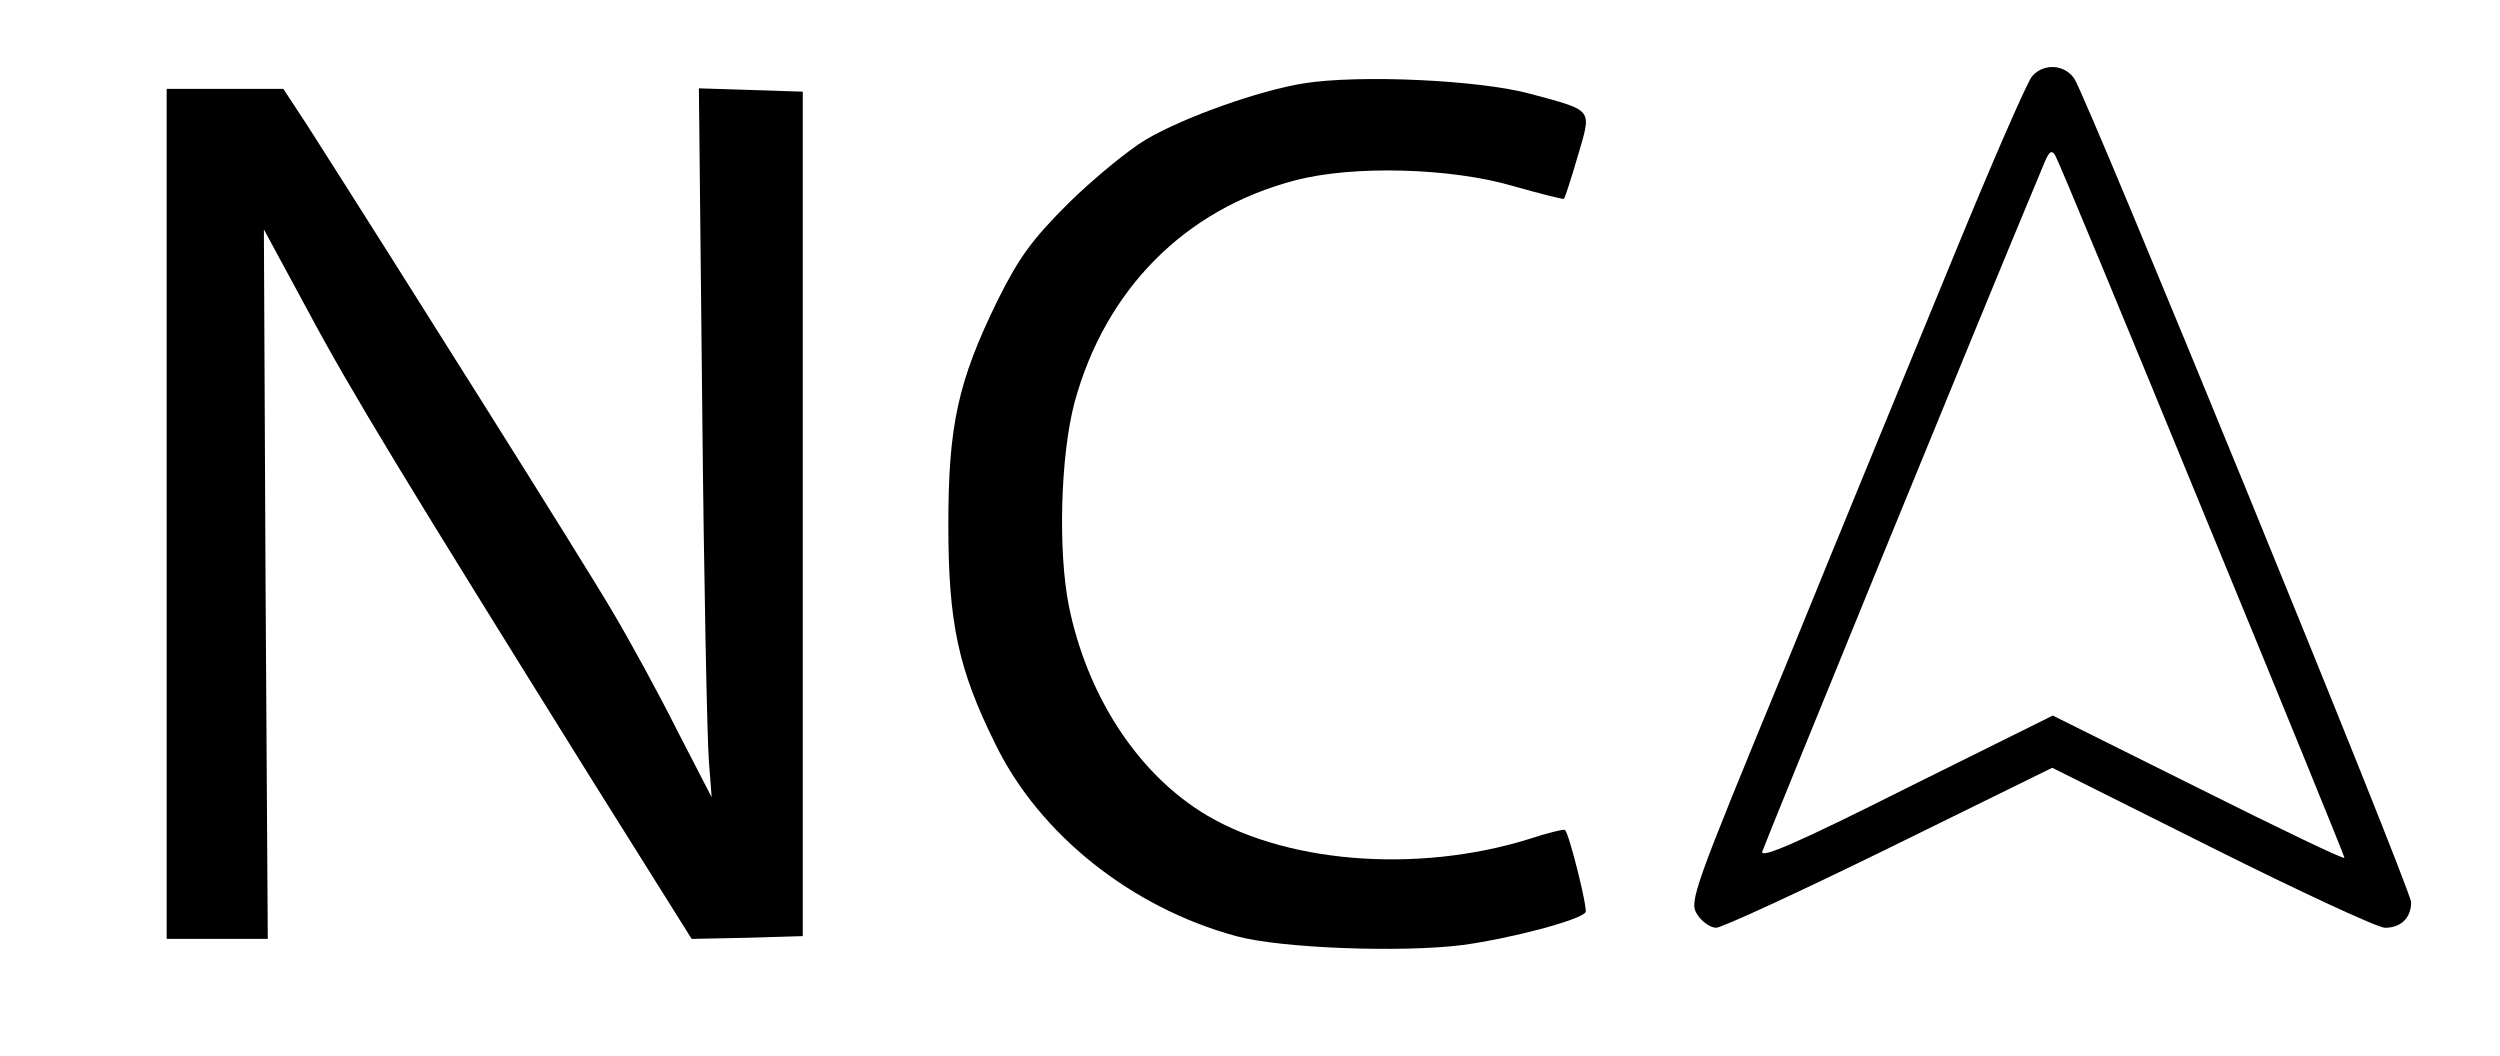 <?xml version="1.0" standalone="no"?>
<!DOCTYPE svg PUBLIC "-//W3C//DTD SVG 20010904//EN"
        "http://www.w3.org/TR/2001/REC-SVG-20010904/DTD/svg10.dtd">
<svg version="1.0" xmlns="http://www.w3.org/2000/svg"
     width="450pt" height="190pt" viewBox="0 0 450 190"
     preserveAspectRatio="xMidYMid meet">
    <g transform="translate(0,190) scale(0.1,-0.1)"
       fill="#000000" stroke="none">
        <path d="M3658 1763 c-9 -10 -72 -155 -141 -323 -69 -168 -205 -498 -301 -734
-169 -410 -176 -429 -161 -452 8 -13 24 -24 34 -24 10 0 151 65 312 144 l293
144 288 -144 c158 -79 298 -144 311 -144 29 0 47 18 47 46 0 23 -581 1443
-606 1482 -17 26 -55 29 -76 5z m306 -780 c141 -342 256 -624 256 -627 0 -4
-118 53 -262 125 l-263 131 -264 -131 c-193 -97 -262 -127 -259 -114 4 13 391
961 505 1233 11 28 16 32 23 19 5 -8 124 -295 264 -636z"/>
        <path d="M2347 1750 c-81 -13 -216 -61 -284 -101 -32 -19 -94 -70 -139 -114
-66 -66 -89 -97 -128 -175 -72 -147 -89 -226 -89 -405 0 -177 18 -260 85 -395
79 -162 245 -294 433 -345 80 -22 298 -30 408 -16 88 12 212 45 221 59 4 7
-29 140 -37 148 -1 2 -31 -5 -64 -16 -205 -64 -448 -43 -593 50 -117 75 -204
212 -236 369 -20 100 -15 271 10 366 55 203 198 348 396 400 104 28 282 23
394 -10 49 -14 90 -24 91 -23 2 2 13 36 25 77 25 86 30 81 -85 112 -91 25
-308 35 -408 19z"/>
        <path d="M300 975 l0 -765 91 0 91 0 -4 638 -3 639 79 -146 c78 -146 172 -300
511 -844 l180 -287 100 2 100 3 0 760 0 760 -94 3 -93 3 6 -573 c3 -315 9
-602 12 -638 l5 -65 -62 120 c-33 66 -86 163 -117 215 -46 79 -384 616 -548
873 l-44 67 -105 0 -105 0 0 -765z"/>
    </g>
</svg>
